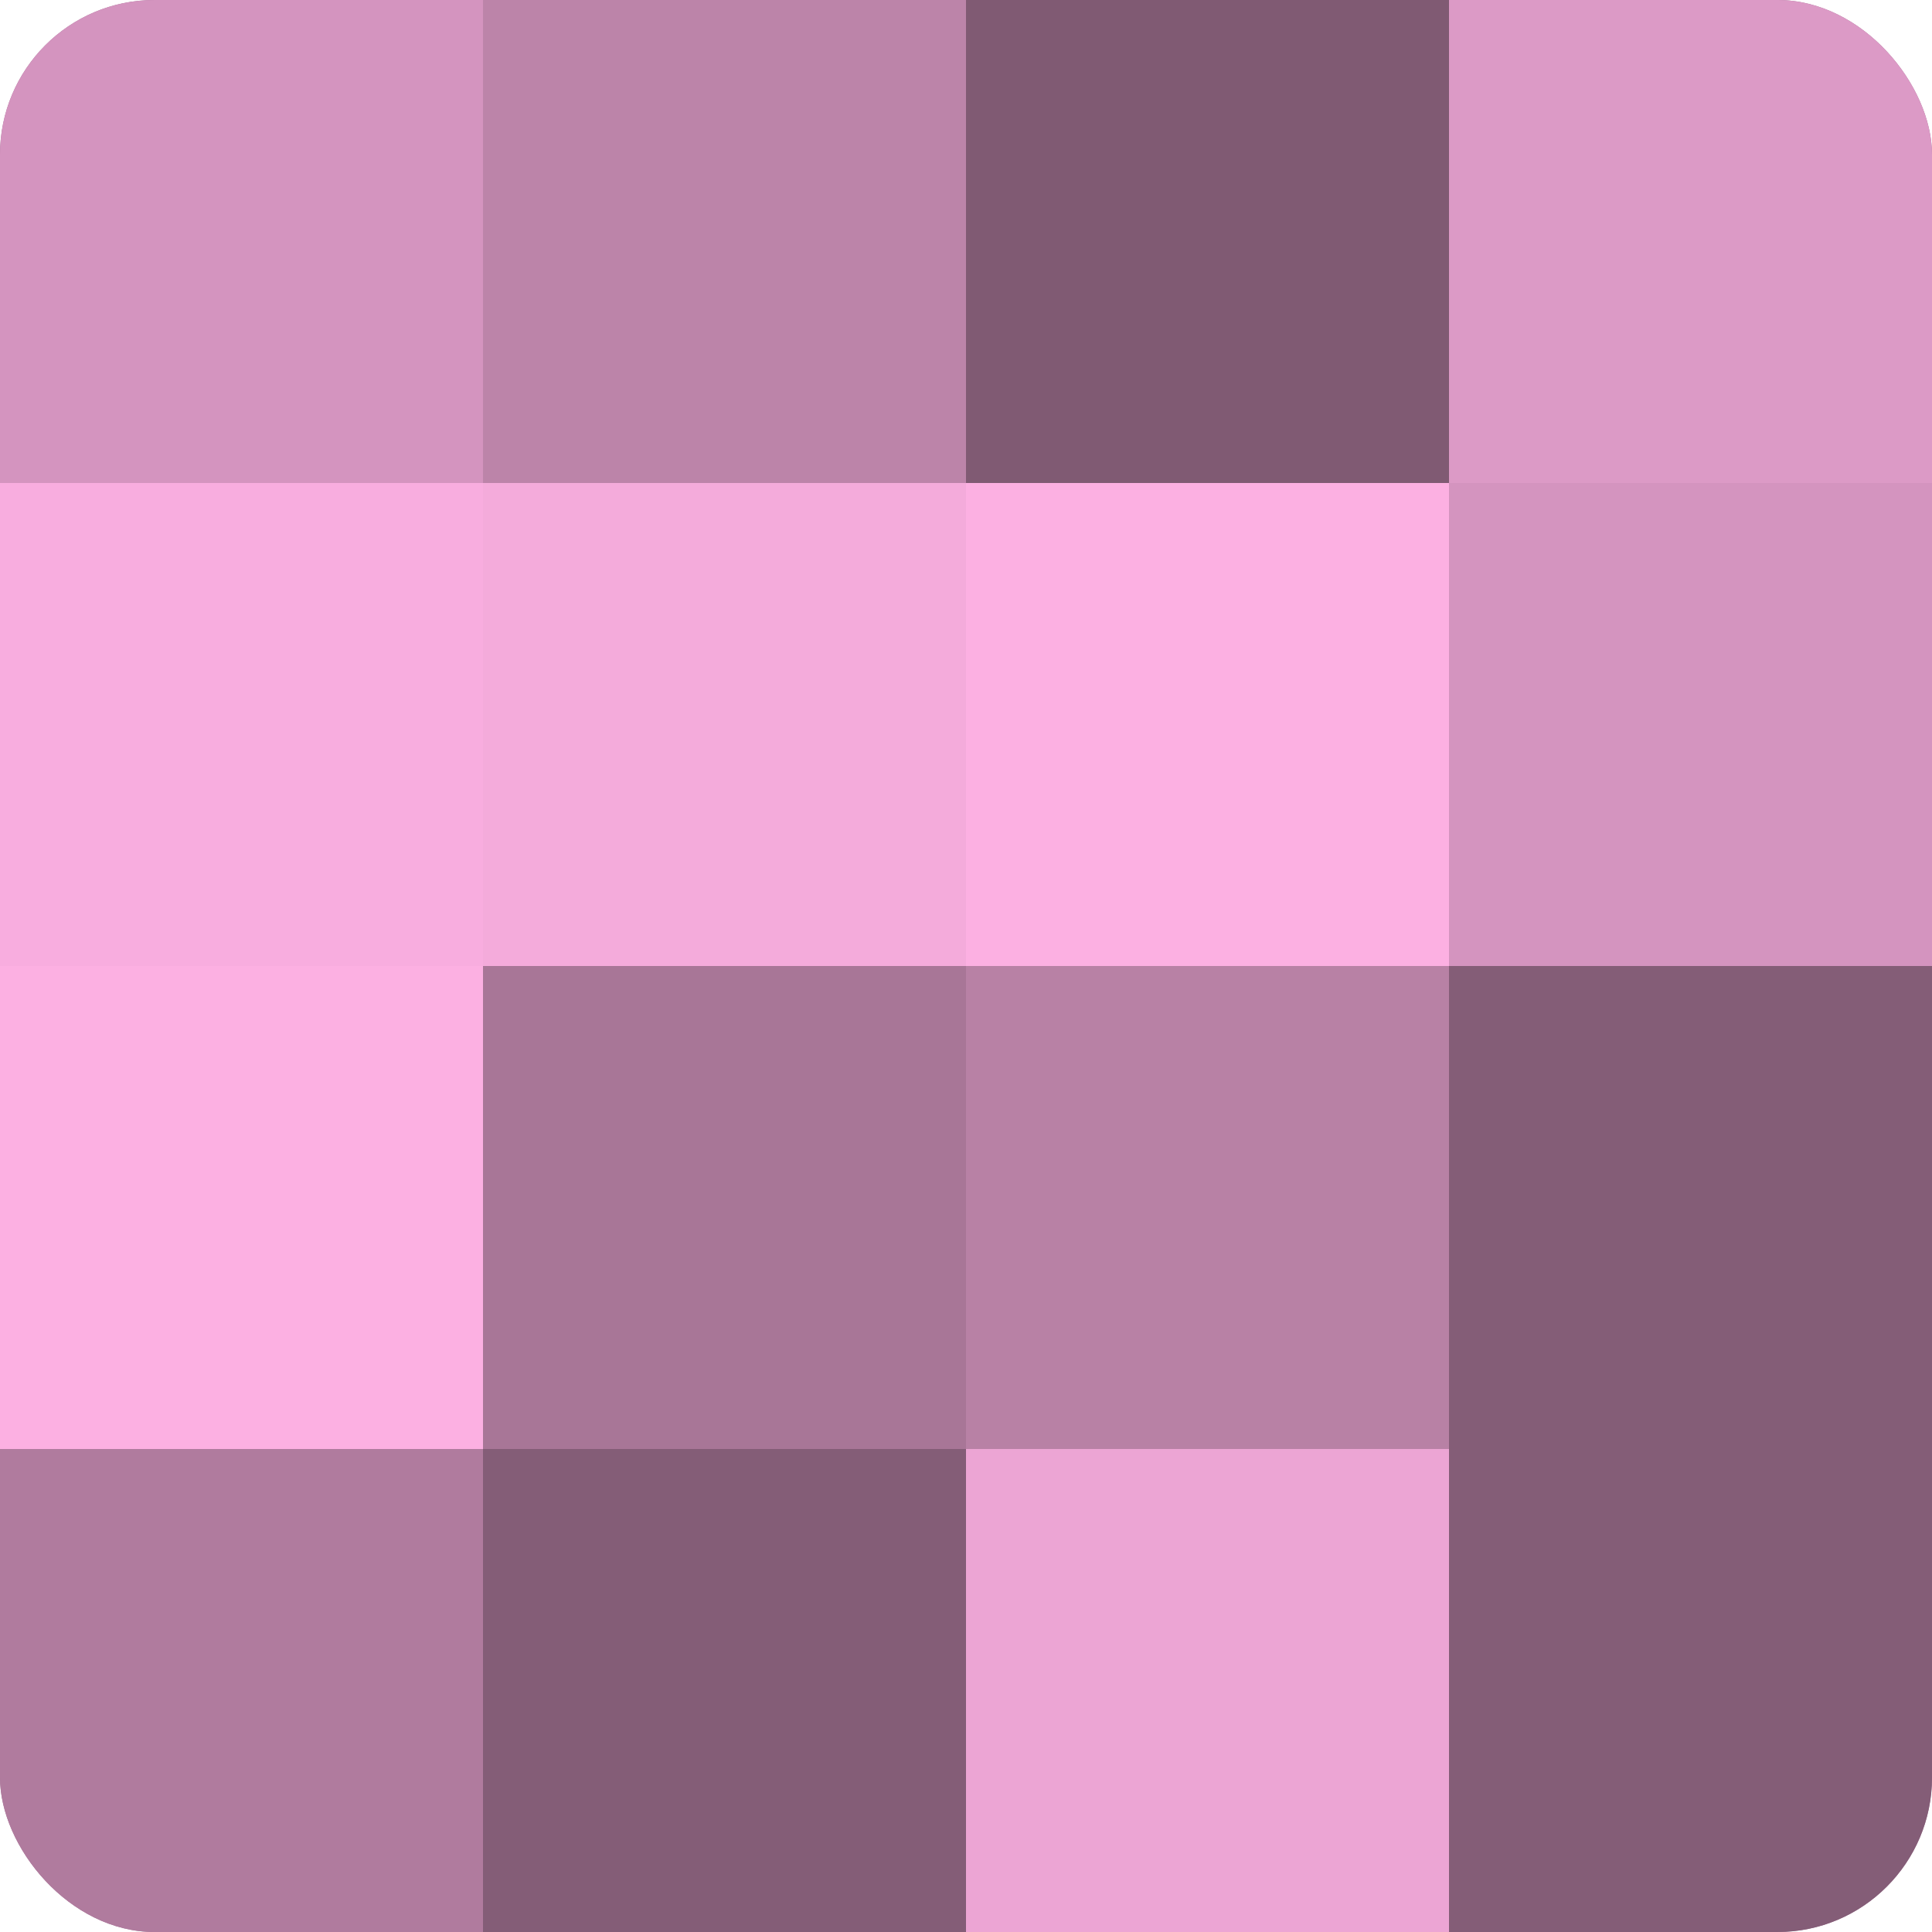 <?xml version="1.0" encoding="UTF-8"?>
<svg xmlns="http://www.w3.org/2000/svg" width="60" height="60" viewBox="0 0 100 100" preserveAspectRatio="xMidYMid meet"><defs><clipPath id="c" width="100" height="100"><rect width="100" height="100" rx="8" ry="8"/></clipPath></defs><g clip-path="url(#c)"><rect width="100" height="100" fill="#a07090"/><rect width="25" height="25" fill="#d494bf"/><rect y="25" width="25" height="25" fill="#f8addf"/><rect y="50" width="25" height="25" fill="#fcb0e2"/><rect y="75" width="25" height="25" fill="#b07b9e"/><rect x="25" width="25" height="25" fill="#bc84a9"/><rect x="25" y="25" width="25" height="25" fill="#f4abdb"/><rect x="25" y="50" width="25" height="25" fill="#a87697"/><rect x="25" y="75" width="25" height="25" fill="#845d77"/><rect x="50" width="25" height="25" fill="#805a73"/><rect x="50" y="25" width="25" height="25" fill="#fcb0e2"/><rect x="50" y="50" width="25" height="25" fill="#b881a5"/><rect x="50" y="75" width="25" height="25" fill="#eca5d4"/><rect x="75" width="25" height="25" fill="#dc9ac6"/><rect x="75" y="25" width="25" height="25" fill="#d494bf"/><rect x="75" y="50" width="25" height="25" fill="#845d77"/><rect x="75" y="75" width="25" height="25" fill="#845d77"/></g></svg>
